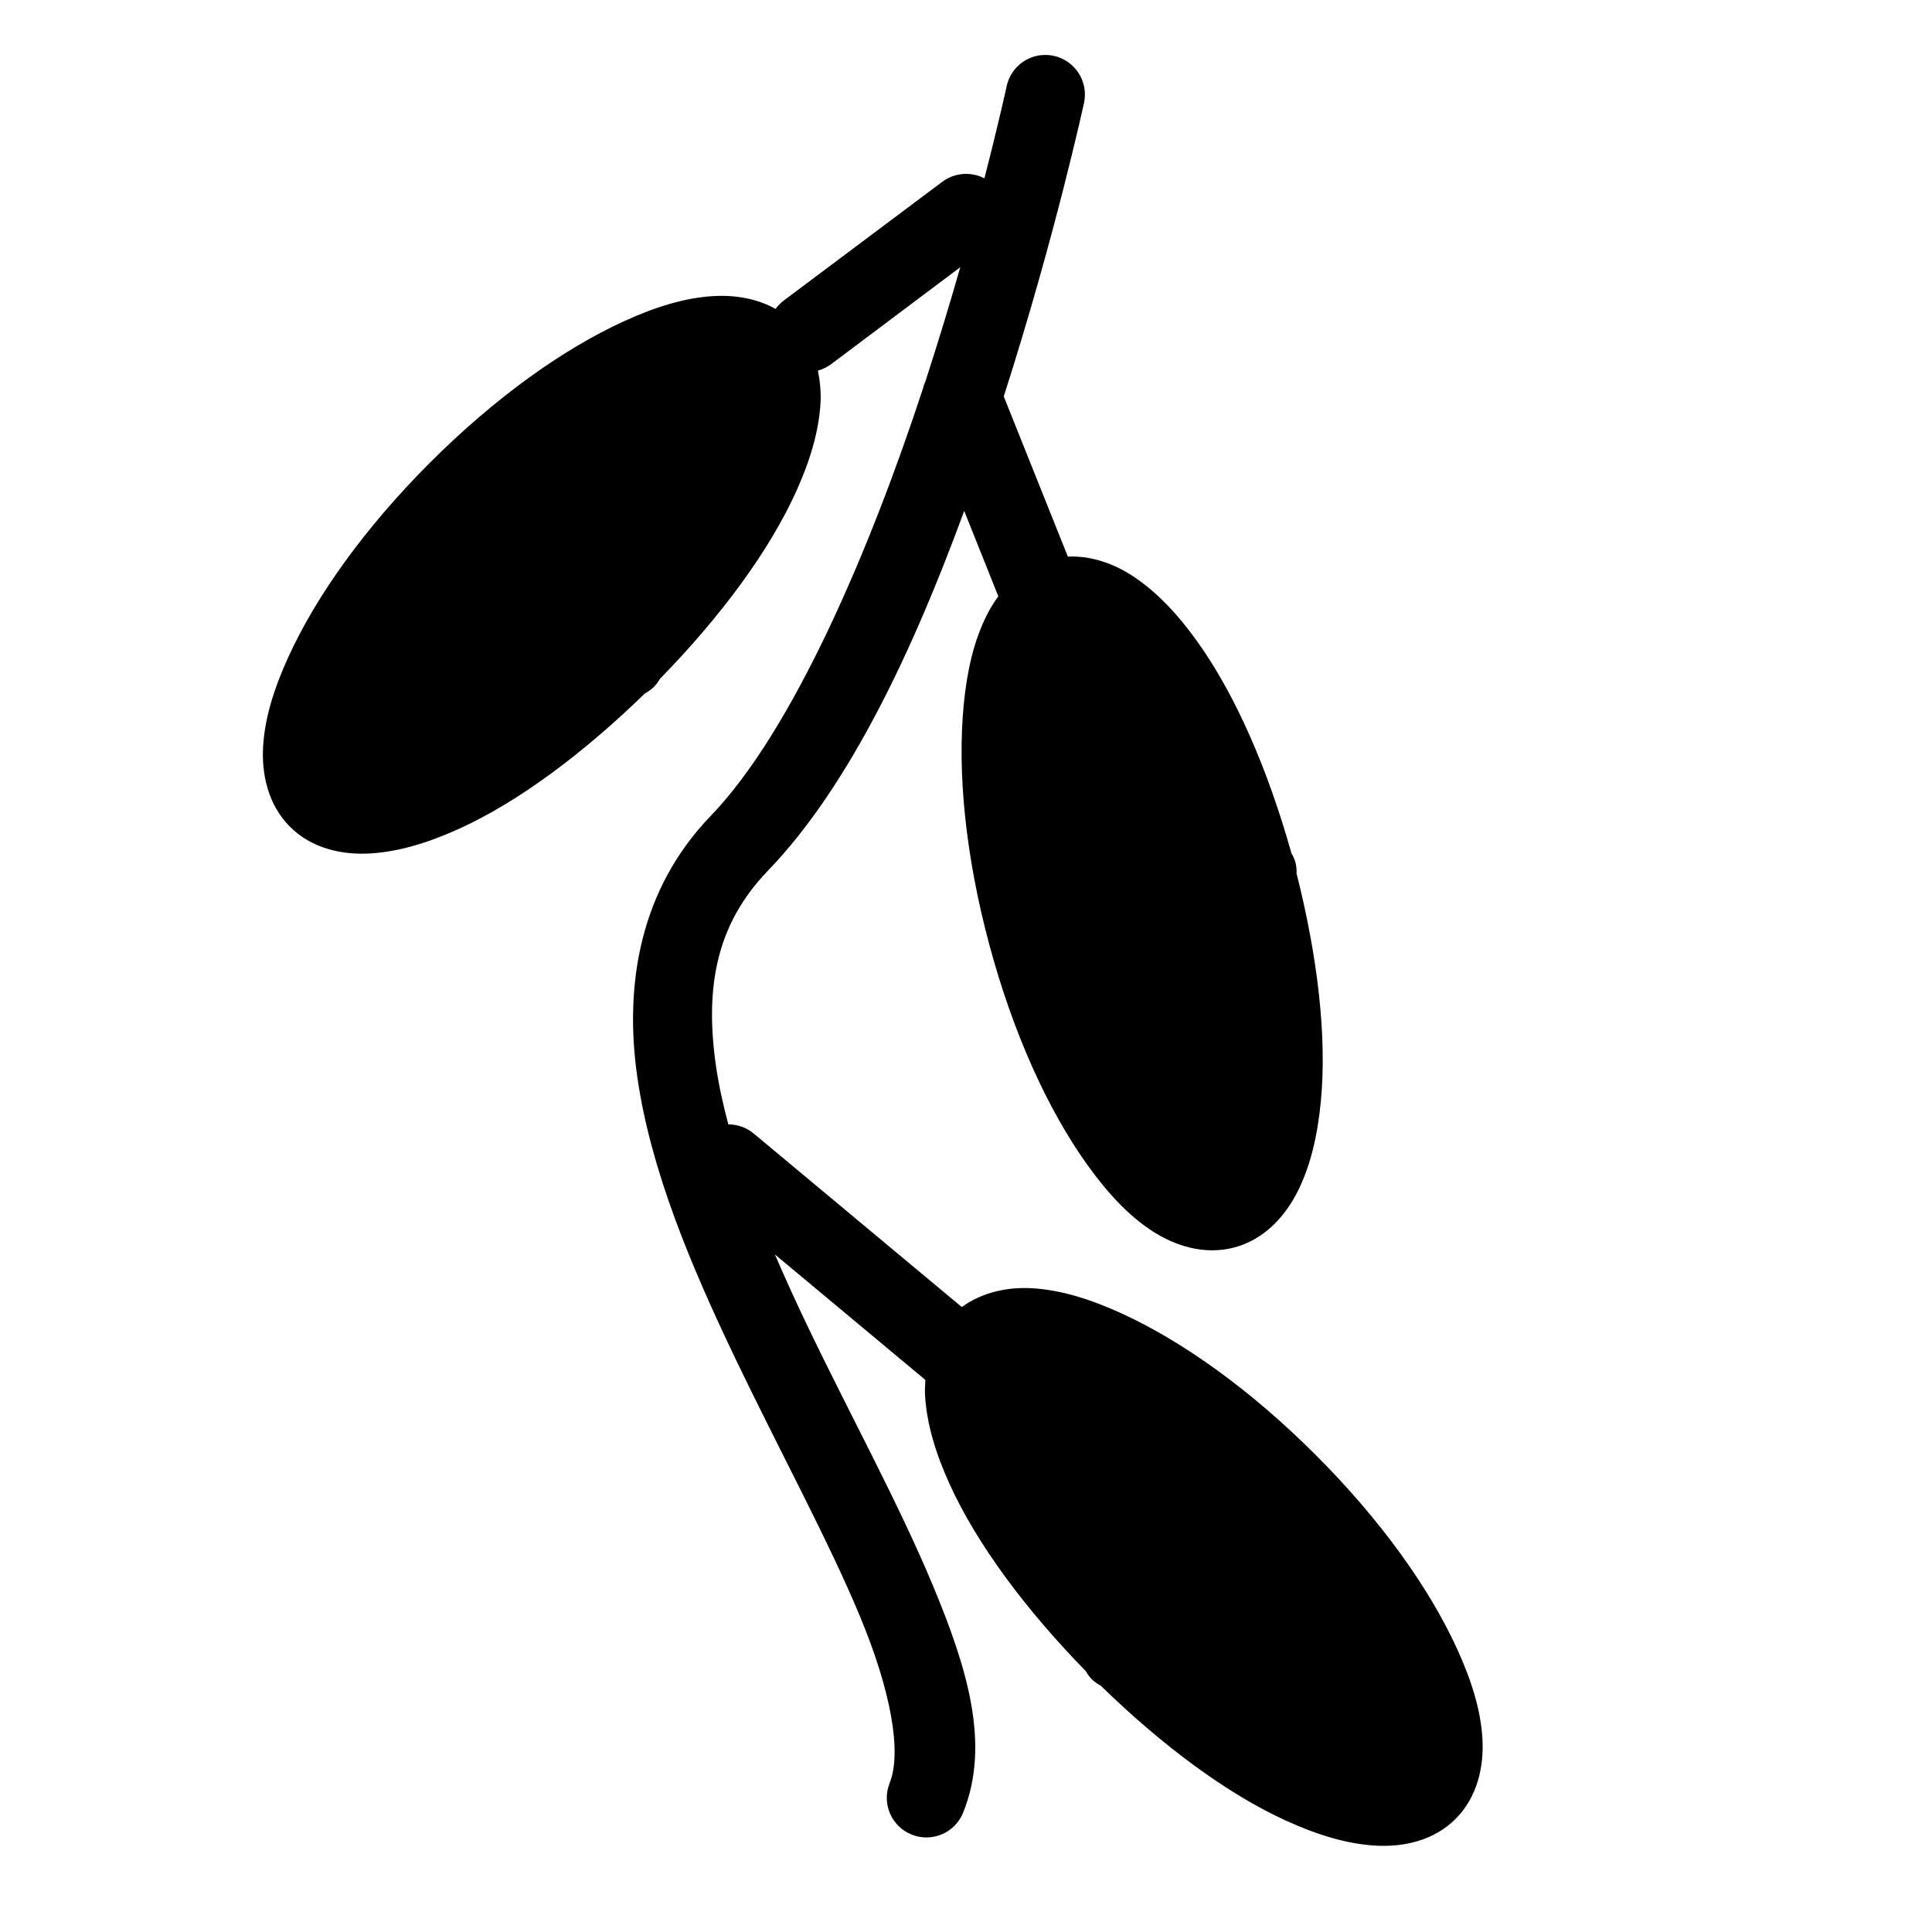 <?xml version="1.0" encoding="UTF-8"?>
<!-- Uploaded to: ICON Repo, www.svgrepo.com, Generator: ICON Repo Mixer Tools -->
<svg fill="#000000" width="800px" height="800px" version="1.1" viewBox="144 144 512 512" xmlns="http://www.w3.org/2000/svg">
 <path d="m420.6 158.57c-0.289 0.008-0.574 0.027-0.863 0.059-4.453 0.559-8.062 3.887-8.977 8.285 0 0-2.062 9.516-5.883 24.352-1.676-0.871-3.551-1.273-5.434-1.168-2.078 0.113-4.078 0.84-5.742 2.09l-41.98 31.449c-0.84 0.629-1.578 1.383-2.195 2.234-5.023-2.824-10.918-3.738-16.523-3.402-7.562 0.453-15.266 2.859-23.453 6.578-16.371 7.441-34.469 20.43-51.617 37.578-17.148 17.148-30.137 35.246-37.578 51.621-3.719 8.184-6.164 15.93-6.621 23.492-0.453 7.562 1.367 15.613 7.113 21.359 5.75 5.75 13.758 7.527 21.32 7.074 7.562-0.457 15.371-2.84 23.555-6.562 15.629-7.102 32.801-19.891 49.242-35.895 0.043-0.043 0.117-0.016 0.164-0.062 0.801-0.445 1.535-1 2.191-1.637 0.598-0.625 1.113-1.32 1.539-2.074 16.129-16.52 28.918-33.816 36.059-49.527 3.723-8.184 6.066-15.949 6.519-23.512 0.176-2.887-0.113-5.816-0.676-8.691 1.297-0.355 2.516-0.953 3.586-1.766l34.133-25.625c-2.66 9.324-5.738 19.488-9.184 30.094v0.023c-0.312 0.668-0.551 1.371-0.719 2.09-13.883 42.297-34.328 90.48-56.23 113.2-18.633 19.336-23.004 44.449-19.453 69.191 3.547 24.738 14.234 50.059 25.953 74.535 11.715 24.477 24.621 48.141 33.004 68.266 8.383 20.129 11.148 36.234 7.914 44.32-2.152 5.367 0.441 11.465 5.801 13.633 2.598 1.055 5.508 1.027 8.086-0.078 2.574-1.105 4.602-3.195 5.629-5.805 7.262-18.152 0.996-38.395-8.059-60.125-9.051-21.734-22.082-45.469-33.477-69.27-2.949-6.168-5.75-12.336-8.383-18.453l39.871 33.254c-0.07 1.383-0.164 2.769-0.082 4.141 0.457 7.562 2.801 15.305 6.519 23.492 7.141 15.711 19.93 33.008 36.062 49.527 0.422 0.758 0.938 1.461 1.535 2.094 0.656 0.637 1.395 1.191 2.195 1.637 0.043 0.047 0.117 0.02 0.164 0.062 16.441 16.008 33.613 28.773 49.238 35.875 8.188 3.723 15.992 6.125 23.555 6.582 7.566 0.453 15.574-1.324 21.32-7.074 5.75-5.746 7.57-13.797 7.113-21.359-0.453-7.562-2.898-15.328-6.621-23.516-7.441-16.371-20.426-34.449-37.574-51.598-17.148-17.148-35.25-30.133-51.621-37.578-8.184-3.719-15.887-6.125-23.453-6.578-6.469-0.391-13.246 1.016-18.695 4.981l-55.164-46c-1.773-1.465-3.977-2.309-6.273-2.398-0.145-0.004-0.289-0.004-0.43 0-1.422-5.316-2.562-10.5-3.281-15.5-2.977-20.766 0.031-37.484 13.715-51.68 21.945-22.77 38.828-59.32 52.07-95.406l9.039 22.629c-1.184 1.621-2.231 3.34-3.113 5.106-3.391 6.777-5.18 14.645-6.051 23.598-1.738 17.898 0.469 40.062 6.746 63.488 6.277 23.422 15.453 43.711 25.914 58.344 5.227 7.312 10.711 13.328 17.035 17.504 6.32 4.176 14.203 6.617 22.055 4.512 7.856-2.106 13.402-8.148 16.793-14.926 3.387-6.777 5.215-14.746 6.086-23.695 1.664-17.086-0.816-38.359-6.457-60.598-0.016-0.062 0.059-0.105 0.043-0.164 0.008-0.922-0.102-1.836-0.328-2.727-0.25-0.828-0.602-1.621-1.047-2.359-6.242-22.227-14.832-41.949-24.867-55.984-5.227-7.316-10.773-13.23-17.098-17.406-5.051-3.336-11.059-5.492-17.281-5.207l-16.992-42.457c13.582-42.281 21.277-77.797 21.277-77.797 1.215-5.664-2.391-11.246-8.055-12.465-0.863-0.184-1.746-0.258-2.625-0.223z"/>
</svg>